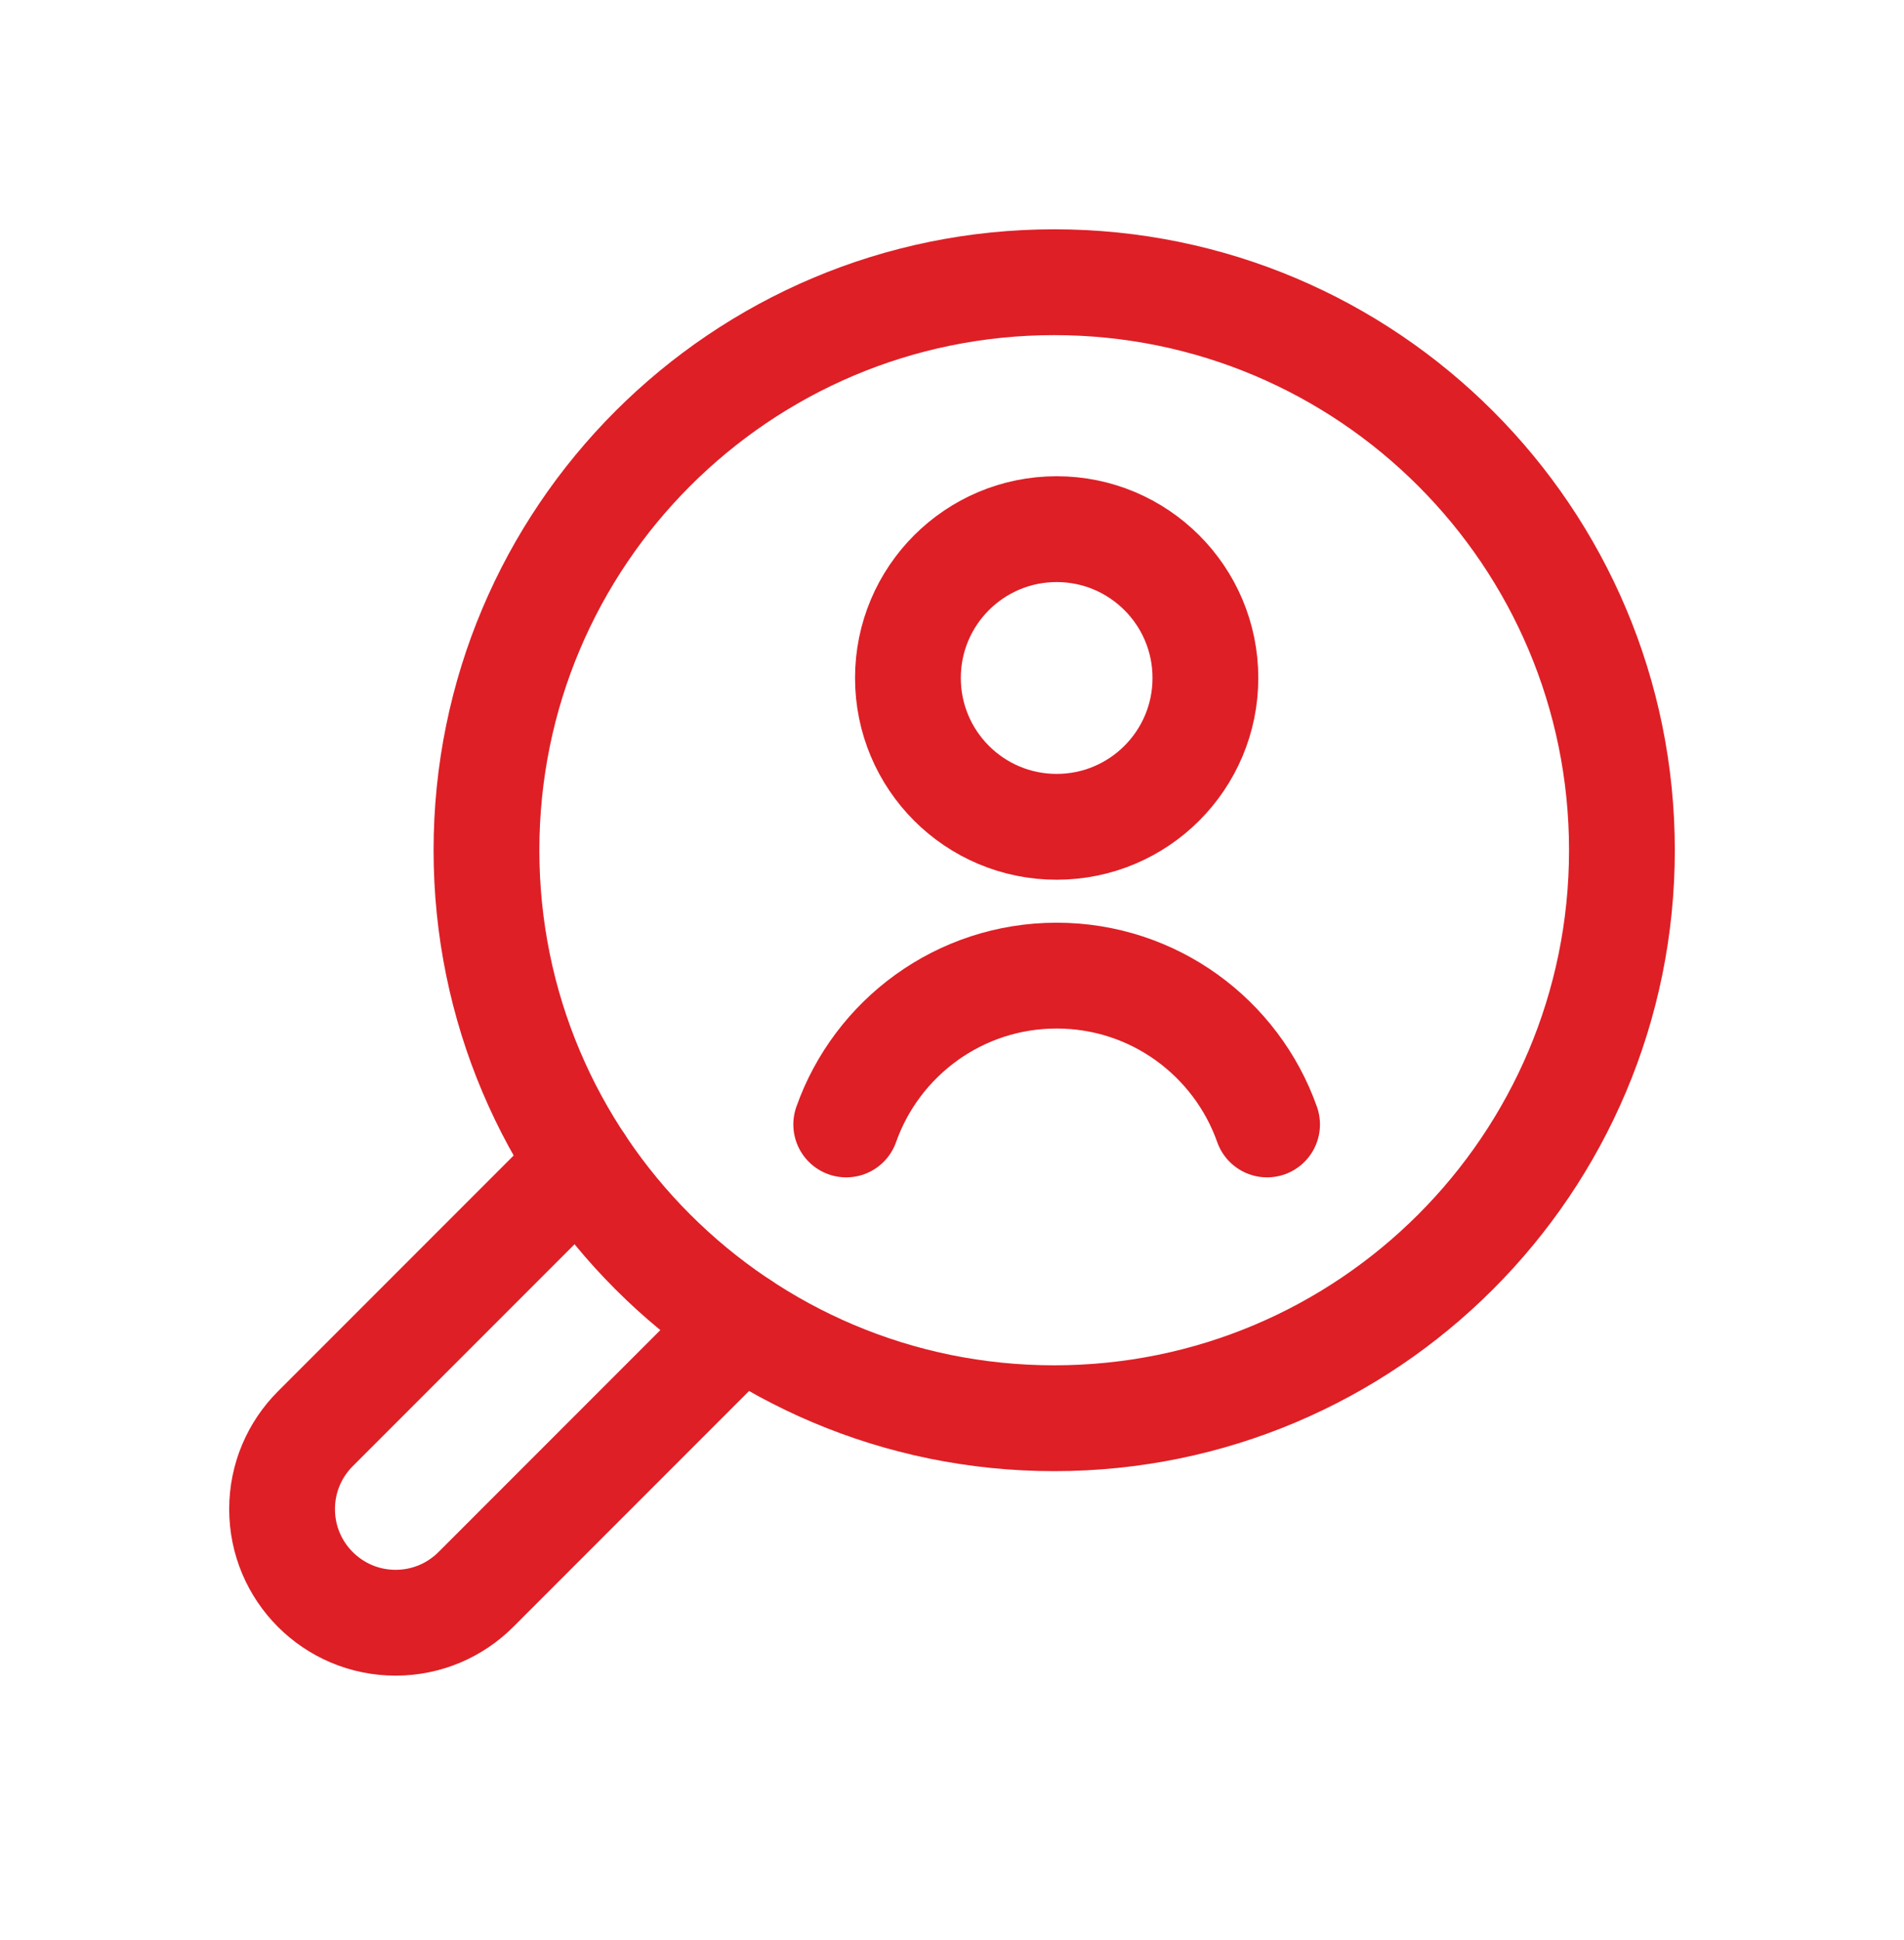 <svg width="54" height="55" viewBox="0 0 54 55" fill="none" xmlns="http://www.w3.org/2000/svg">
<path d="M29.898 40.203C38.791 40.203 46 32.994 46 24.102C46 15.209 38.791 8 29.898 8C21.006 8 13.797 15.209 13.797 24.102C13.797 32.994 21.006 40.203 29.898 40.203Z" stroke="#DE1F26" stroke-width="3" stroke-miterlimit="10" stroke-linecap="round" stroke-linejoin="round"/>
<path d="M21.018 37.536L13.497 45.057C12.915 45.639 12.11 46 11.22 46C9.442 46 8 44.558 8 42.78C8 41.89 8.36 41.085 8.943 40.502L16.464 32.981" stroke="#DE1F26" stroke-width="3" stroke-miterlimit="10" stroke-linecap="round" stroke-linejoin="round"/>
<path d="M29.968 23.438C32.298 23.438 34.187 21.549 34.187 19.219C34.187 16.889 32.298 15 29.968 15C27.638 15 25.75 16.889 25.75 19.219C25.75 21.549 27.638 23.438 29.968 23.438Z" stroke="#DE1F26" stroke-width="3" stroke-miterlimit="10" stroke-linecap="round" stroke-linejoin="round"/>
<path d="M24 31.875C24.869 29.417 27.213 27.656 29.968 27.656C32.723 27.656 35.067 29.417 35.936 31.875" stroke="#DE1F26" stroke-width="3" stroke-miterlimit="10" stroke-linecap="round" stroke-linejoin="round"/>
</svg>
